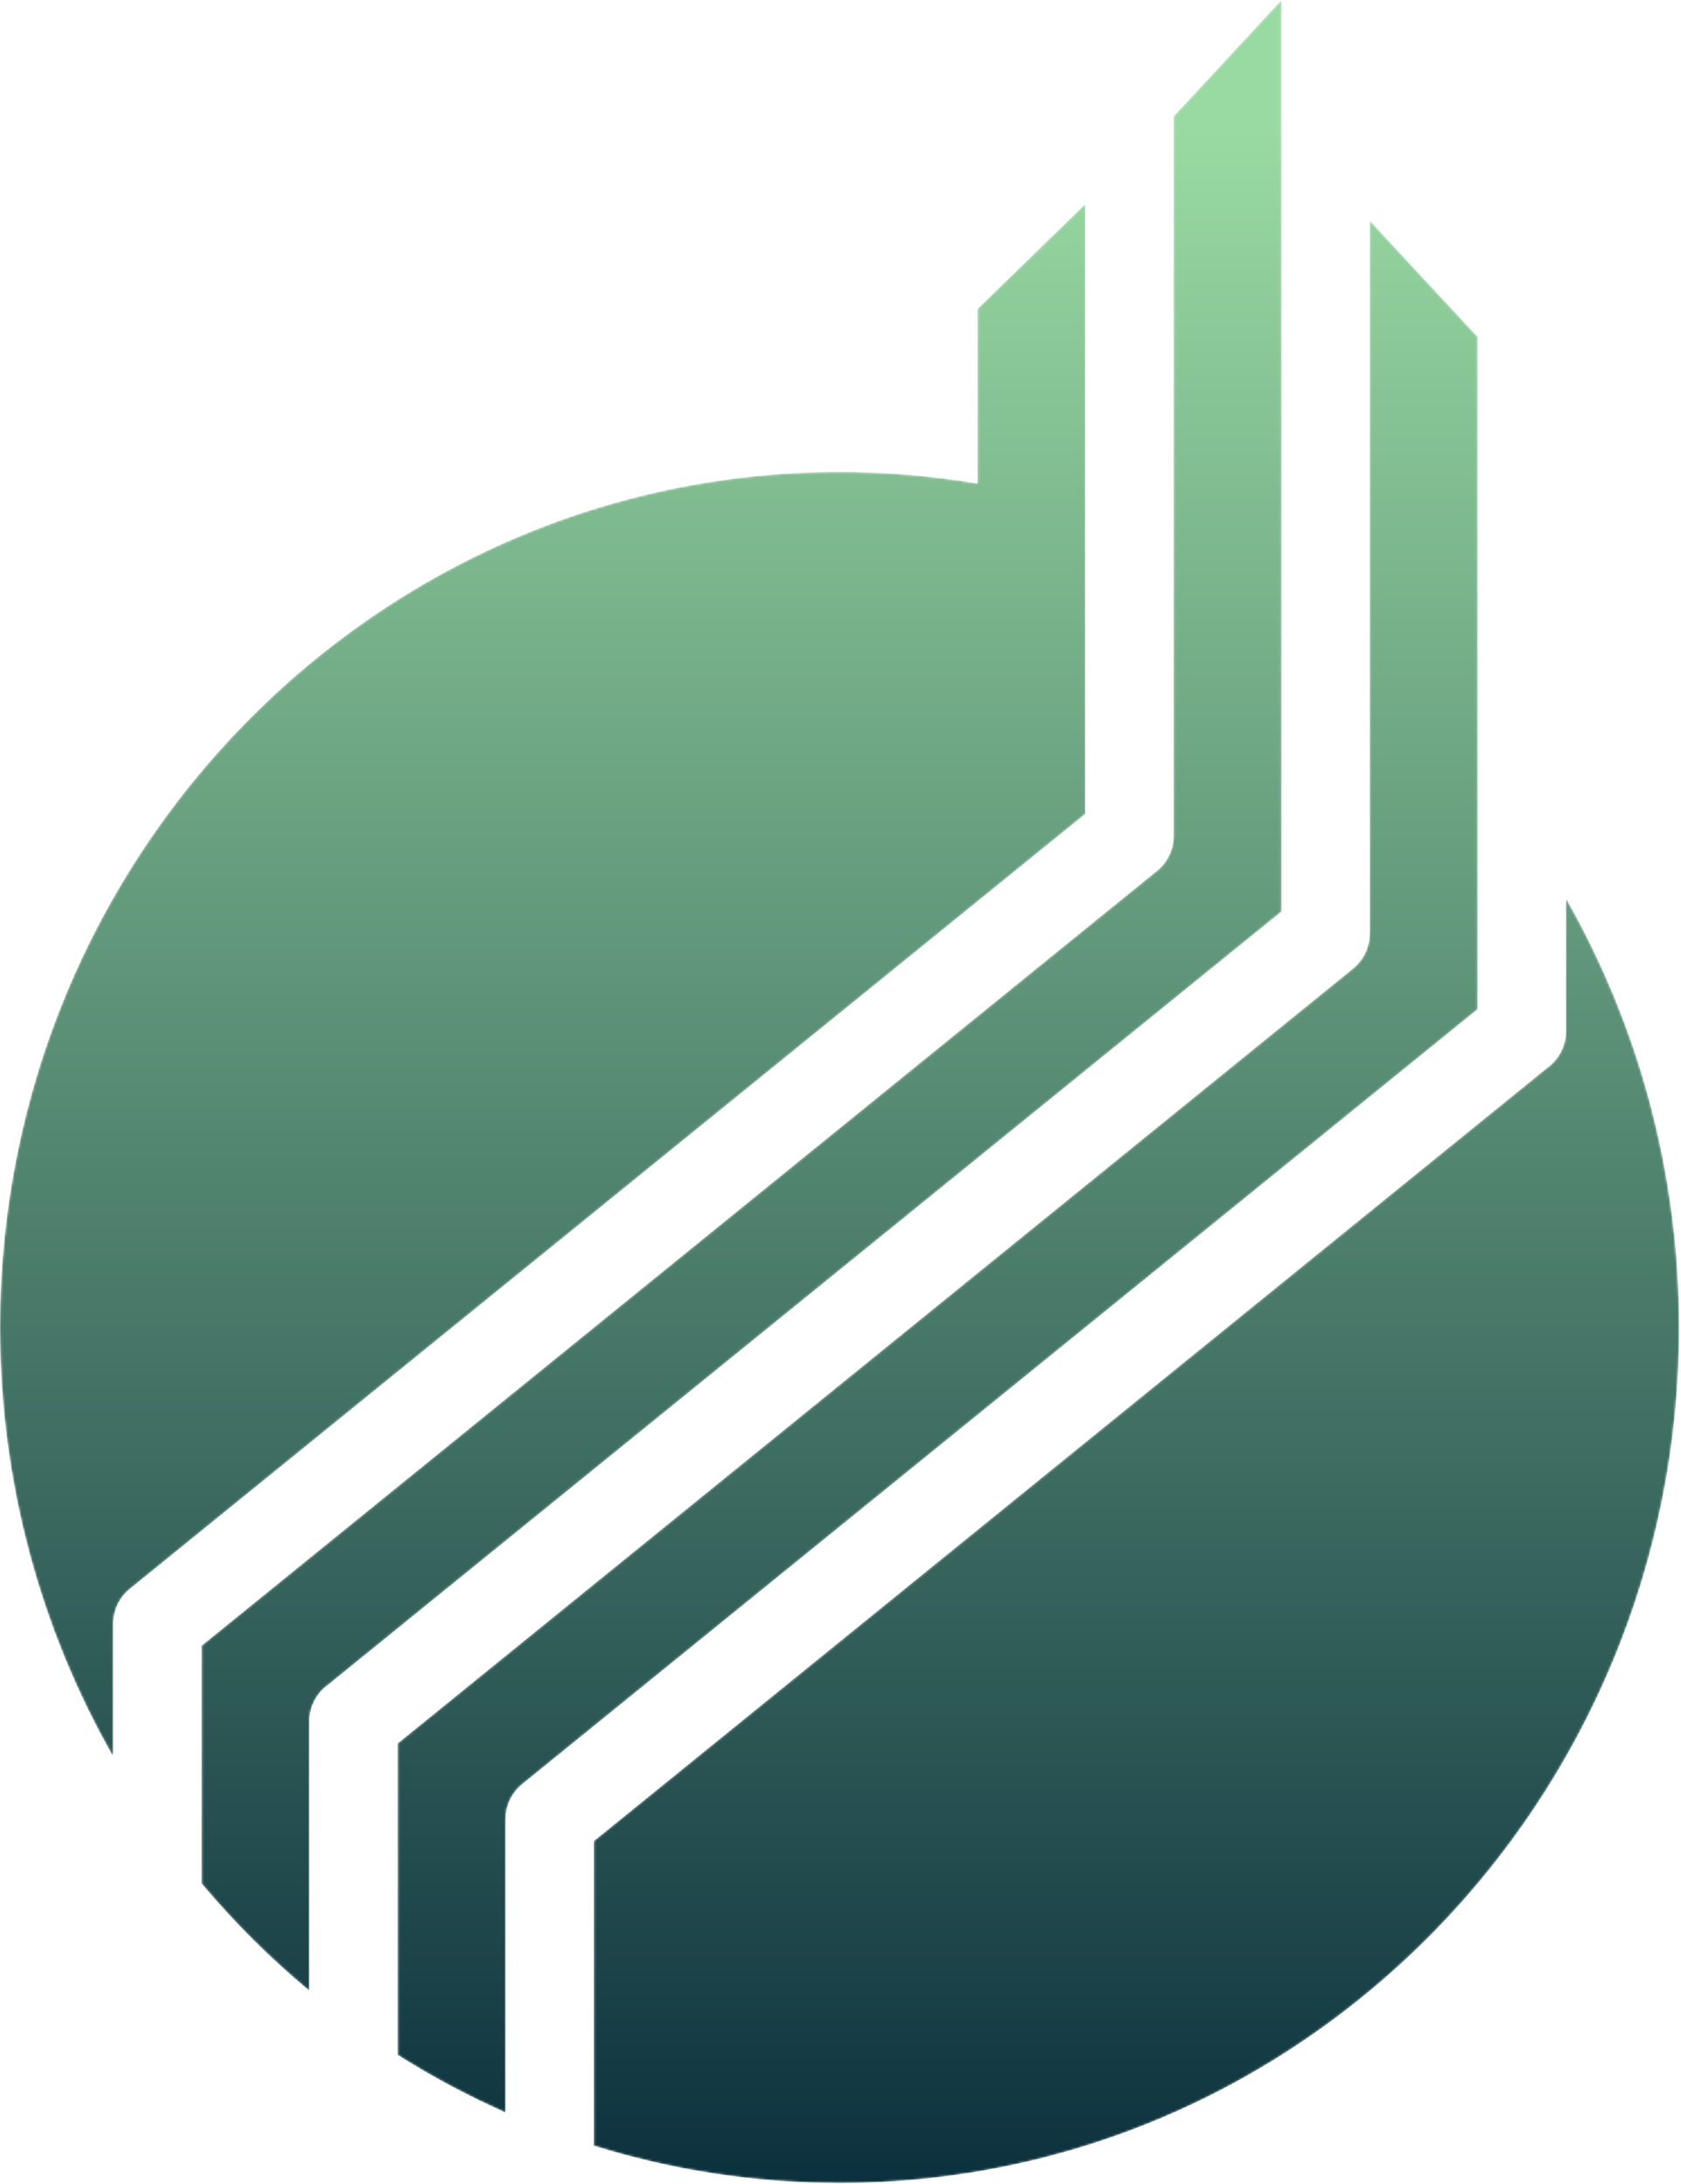 <?xml version="1.0" encoding="UTF-8"?> <svg xmlns="http://www.w3.org/2000/svg" width="745" height="968" viewBox="0 0 745 968" fill="none"> <mask id="mask0_42_9" style="mask-type:alpha" maskUnits="userSpaceOnUse" x="0" y="0" width="745" height="968"> <path d="M372.084 209.161C392.904 209.161 413.32 210.909 433.206 214.258V136.856L480.976 90.39V225.678V347.934V360.761L57.565 704.163C52.715 708.089 50.188 713.893 50.188 719.753H50.152V778.509C18.266 722.601 0 657.64 0 588.32C0 378.918 166.589 209.161 372.084 209.161ZM520.142 51.532L567.912 -0V404.034L145.459 746.662C140.398 750.272 137.081 756.256 137.081 763.027V882.271C119.798 867.904 103.81 851.993 89.315 834.734V729.327L511.768 386.695C516.829 383.086 520.142 377.105 520.142 370.335V295.672V240.393V51.532ZM607.083 97.758L654.853 149.27V447.312L231.437 790.718C226.588 794.645 224.061 800.449 224.061 806.308H224.025V936.238C207.436 928.894 191.473 920.367 176.247 910.744V772.601L599.663 429.203C604.504 425.264 607.039 419.464 607.039 413.605H607.079V294.36L607.083 294.368V97.758ZM694.023 398.126C725.898 454.03 744.164 518.999 744.164 588.32C744.164 797.721 577.578 967.475 372.084 967.475C334.197 967.475 297.625 961.691 263.188 950.962V815.878L685.64 473.251C690.702 469.641 694.023 463.657 694.023 456.886V398.126Z" fill="white"></path> </mask> <g mask="url(#mask0_42_9)"> <path d="M372.084 209.161C392.904 209.161 413.32 210.909 433.206 214.258V136.856L480.976 90.39V225.678V347.934V360.761L57.565 704.163C52.715 708.089 50.188 713.893 50.188 719.753H50.152V778.509C18.266 722.601 0 657.64 0 588.32C0 378.918 166.589 209.161 372.084 209.161ZM520.142 51.532L567.912 -0V404.034L145.459 746.662C140.398 750.272 137.081 756.256 137.081 763.027V882.271C119.798 867.904 103.81 851.993 89.315 834.734V729.327L511.768 386.695C516.829 383.086 520.142 377.105 520.142 370.335V295.672V240.393V51.532ZM607.083 97.758L654.853 149.27V447.312L231.437 790.718C226.588 794.645 224.061 800.449 224.061 806.308H224.025V936.238C207.436 928.894 191.473 920.367 176.247 910.744V772.601L599.663 429.203C604.504 425.264 607.039 419.464 607.039 413.605H607.079V294.36L607.083 294.368V97.758ZM694.023 398.126C725.898 454.03 744.164 518.999 744.164 588.32C744.164 797.721 577.578 967.475 372.084 967.475C334.197 967.475 297.625 961.691 263.188 950.962V815.878L685.64 473.251C690.702 469.641 694.023 463.657 694.023 456.886V398.126Z" fill="url(#paint0_linear_42_9)"></path> </g> <defs> <linearGradient id="paint0_linear_42_9" x1="372.084" y1="967.471" x2="372.112" y2="56.778" gradientUnits="userSpaceOnUse"> <stop stop-color="#0C313E"></stop> <stop offset="1" stop-color="#99DAA2"></stop> </linearGradient> </defs> </svg> 